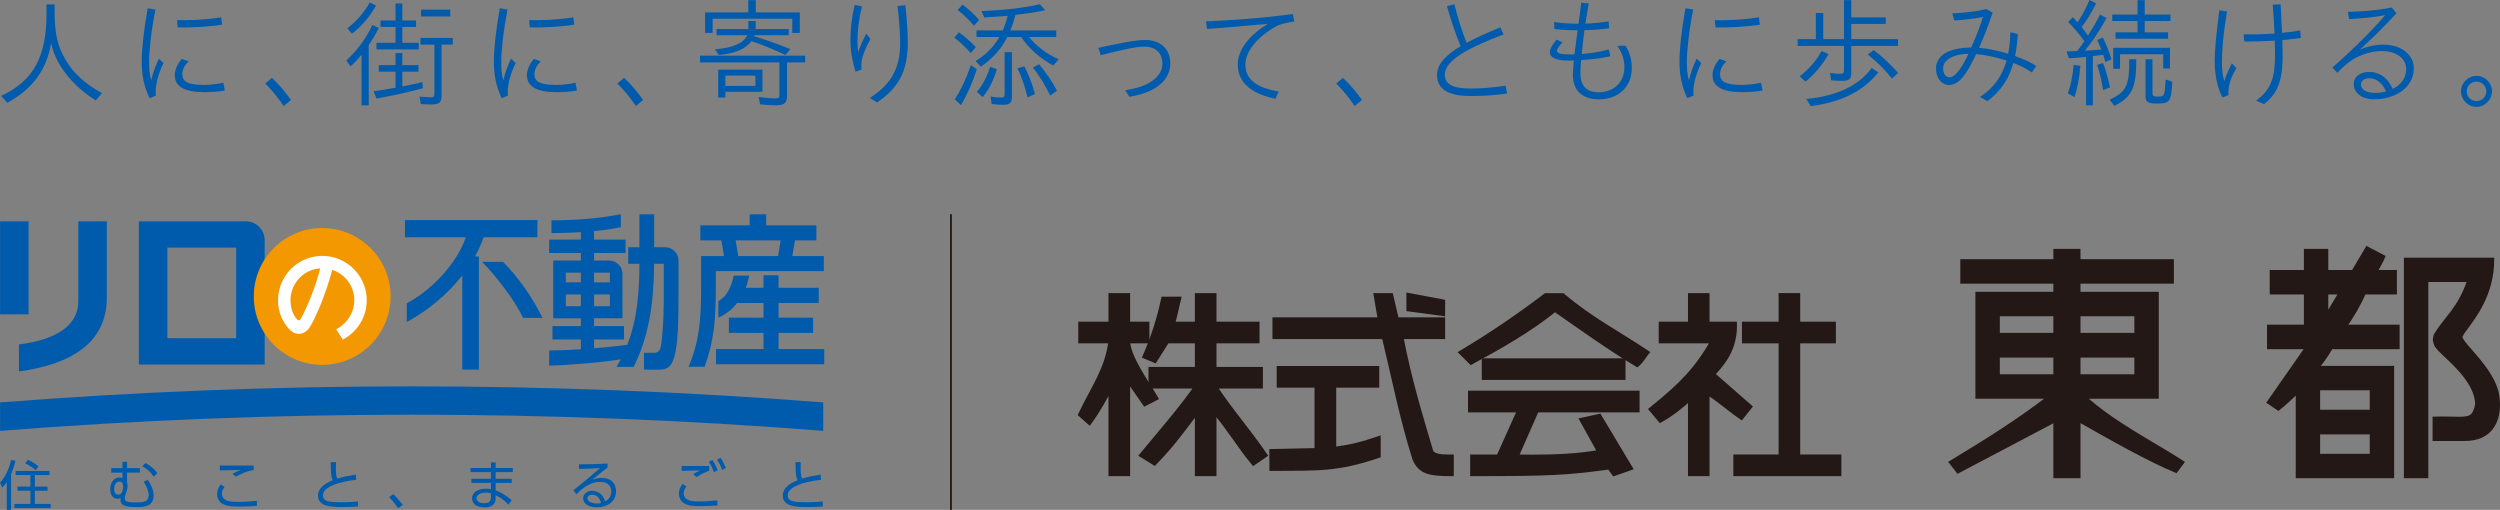<?xml version="1.0" encoding="UTF-8"?>
<svg id="_レイヤー_1" data-name="レイヤー_1" xmlns="http://www.w3.org/2000/svg" width="692.32" height="141.196" version="1.1" viewBox="0 0 692.32 141.196">
  <rect x="0" y="0" width="692.32" height="141.196" fill="#808080" stroke="none"/>
  <!-- Generator: Adobe Illustrator 29.5.0, SVG Export Plug-In . SVG Version: 2.1.0 Build 137)  -->
  <defs>
    <style>
      .st0 {
        fill: #231815;
      }

      .st1 {
        fill: #fff;
      }

      .st2 {
        fill: none;
        stroke: #231815;
        stroke-miterlimit: 10;
        stroke-width: .516px;
      }

      .st3 {
        fill: #005bac;
      }

      .st4 {
        fill: #f39800;
      }
    </style>
  </defs>
  <g>
    <g>
      <path class="st3" d="M3.076,141.196h-1.204v-7.712c-.535.847-.876,1.189-1.248,1.56l-.624-1.397c1.337-1.367,2.555-3.834,3.061-6.255l1.204.208c-.119.565-.342,1.724-1.189,3.67v9.925ZM13.699,131.552h-4.042v3.195h3.492v1.144h-3.492v3.655h4.369v1.159H3.982v-1.159h4.443v-3.655h-3.581v-1.144h3.581v-3.195h-4.086v-1.144h9.361v1.144ZM9.91,130.2c-.877-.728-1.872-1.367-2.927-1.887l.743-.981c.832.357,1.902.936,2.927,1.813l-.743,1.055Z"/>
      <path class="st3" d="M38.728,129.636v1.248h-3.536v2.734c.06.267.134.654.134.995,0,.698-.163,1.218-.564,2.348-.06.163-.193.594-.193,1.01,0,.832.55,1.174,3.046,1.174,1.679,0,3.566,0,3.566-2.006,0-.594-.238-2.08-1.426-3.73l1.188-.505c.416.594,1.59,2.318,1.59,4.324,0,3.195-2.971,3.195-4.784,3.195-1.753,0-4.398-.045-4.398-1.946,0-.208.03-.342.06-.58-.208.119-.431.223-.847.223-1.664,0-2.05-1.679-2.05-2.659,0-1.753.995-3.239,2.57-3.239.372,0,.609.089.832.208v-1.545h-3.106v-1.248h3.106v-1.753h1.277v1.753h3.536ZM31.611,135.445c0,.728.193,1.545,1.144,1.545,1.055,0,1.352-1.337,1.352-2.303,0-.862-.312-1.322-1.085-1.322-.847,0-1.412.862-1.412,2.08ZM42.562,131.998c-.936-1.441-1.902-2.14-3.15-2.883l.877-.906c1.174.684,2.303,1.397,3.269,2.838l-.995.951Z"/>
      <path class="st3" d="M62.184,134.836c-.431.565-.728,1.233-.728,1.932,0,.579.268,1.248.966,1.649.728.416,1.501.565,3.298.565,2.615,0,4.205-.163,5.394-.297l.06,1.397c-.906.074-2.645.208-4.948.208-2.689,0-3.729-.268-4.621-.773-1.025-.594-1.486-1.634-1.486-2.675,0-.862.267-1.664.98-2.675l1.085.668ZM70.252,130.171c-1.397.149-3.462.936-4.918,1.843l-.951-.817c1.203-.654,1.738-.847,2.363-1.055-.594,0-5.647.104-5.869.119v-1.352c2.66.015,8.217.015,9.376,0v1.263Z"/>
      <path class="st3" d="M98.669,132.86c-1.203.134-9.227,1.04-9.227,4.339,0,1.724,1.813,1.887,5.007,1.887,2.452,0,3.834-.134,4.681-.223l.03,1.397c-.965.059-2.273.148-4.413.148-2.571,0-6.687,0-6.687-3.165,0-2.541,3.061-3.818,4.101-4.264-.49-.966-.52-1.827-.565-4.992h1.456c-.015.401-.03.817-.03,1.545,0,1.575.074,2.362.386,3.001,1.605-.49,2.823-.728,5.126-1.099l.134,1.426Z"/>
      <path class="st3" d="M110.24,140.75c-1.055-1.59-1.976-2.556-2.467-3.076l1.129-.832c.966.891,2.021,2.139,2.645,2.986l-1.307.921Z"/>
      <path class="st3" d="M142.002,129.606v1.144h-4.74v1.842h4.458v1.129h-4.458v2.08c1.575.579,2.882,1.397,4.443,2.704l-.877,1.278c-1.441-1.59-2.749-2.273-3.566-2.645v.847c0,2.125-1.768,2.526-3.016,2.526-2.897,0-3.522-1.545-3.522-2.496,0-1.56,1.531-2.689,3.745-2.689.668,0,1.174.089,1.486.148v-1.753h-5.423v-1.129h5.423v-1.842h-5.646v-1.144h5.646v-1.56h1.307v1.56h4.74ZM135.955,136.634c-.297-.089-.728-.208-1.486-.208-1.382,0-2.496.565-2.496,1.545,0,.282.149,1.382,2.11,1.382,1.293,0,1.872-.461,1.872-1.634v-1.085Z"/>
      <path class="st3" d="M168.25,129.472c-.327.238-.788.609-1.159.906-1.902,1.531-2.11,1.694-3.091,2.466.579-.193,1.471-.505,2.659-.505,2.184,0,3.937,1.203,3.937,3.729,0,2.912-2.496,4.413-5.274,4.413-2.363,0-3.834-1.055-3.834-2.466,0-1.233,1.129-2.095,2.511-2.095.52,0,2.823.163,3.551,2.912.416-.208,1.723-.862,1.723-2.734,0-.788-.237-2.645-3.09-2.645-2.63,0-4.562,1.471-6.597,3.403l-.773-1.114c1.144-.891,4.547-3.625,7.34-6.136-2.526.179-3.402.208-5.824.253v-1.278c3.15,0,4.369-.015,7.919-.223v1.114ZM163.956,137.006c-.906,0-1.293.579-1.293.98,0,.728.951,1.441,2.615,1.441.594,0,.921-.074,1.159-.134-.327-1.412-1.189-2.288-2.481-2.288Z"/>
      <path class="st3" d="M190.085,134.702c-.549.684-.758,1.367-.758,1.946s.297,1.263.98,1.649c.832.476,1.62.565,3.284.565,2.199,0,3.893-.149,5.052-.297l.06,1.397c-1.085.104-2.868.208-4.71.208-2.437,0-3.462-.193-4.457-.743-1.055-.58-1.531-1.65-1.531-2.704,0-.832.238-1.634.995-2.689l1.085.668ZM196.4,130.379c-1.159.386-2.095.802-3.447,1.753l-1.011-.773c.699-.505,1.278-.787,2.006-1.085-.564.015-3.432.045-5.185.119l.014-1.352c.476.015,6.627.015,7.622.015v1.322ZM197.262,127.377c.639.906,1.025,1.709,1.471,2.823l-1.025.565c-.431-1.204-.728-1.813-1.397-2.868l.951-.52ZM199.536,126.768c.624.877.965,1.59,1.471,2.823l-1.025.565c-.416-1.189-.743-1.857-1.397-2.868l.951-.52Z"/>
      <path class="st3" d="M227.373,132.86c-1.203.134-9.227,1.04-9.227,4.339,0,1.724,1.813,1.887,5.007,1.887,2.452,0,3.834-.134,4.681-.223l.03,1.397c-.965.059-2.273.148-4.413.148-2.571,0-6.687,0-6.687-3.165,0-2.541,3.061-3.818,4.101-4.264-.49-.966-.52-1.827-.565-4.992h1.456c-.015.401-.03.817-.03,1.545,0,1.575.074,2.362.386,3.001,1.605-.49,2.823-.728,5.126-1.099l.134,1.426Z"/>
    </g>
    <g>
      <g>
        <g>
          <rect class="st3" x=".022" y="61.29" width="7.894" height="25.763"/>
          <path class="st3" d="M68.091,61.29h-29.639v39.65h34.842v-34.447c0-2.873-2.329-5.203-5.203-5.203ZM65.399,93.665h-19.053v-25.1h19.053v25.1Z"/>
          <path class="st3" d="M21.695,83.394c0,6.961-6.531,10.765-16.452,11.988v7.496c14.765-2.045,24.346-8.109,24.346-20.489v-21.099h-7.894v22.103Z"/>
        </g>
        <circle class="st4" cx="89.225" cy="82.092" r="18.946"/>
        <path class="st1" d="M101.404,81.193c-.96-6.048-6.382-10.528-12.503-10.329-7.149.232-12.517,6.424-11.852,13.436.264,2.789,1.343,5.029,3.056,6.864,1.822,1.951,4.239,1.551,5.551-.392,1.254-1.858,4.22-8.01,6.347-16.039,3.251,1.056,5.732,3.956,6.075,7.575.36,3.804-1.801,7.239-4.982,8.882l1.823,2.865c4.54-2.349,7.35-7.419,6.486-12.862ZM83.206,88.428c-.165.281-.539.412-.873.072-1.018-1.034-1.674-2.63-1.855-4.507-.414-4.275,2.371-8.328,6.53-9.401.555-.143,1.107-.229,1.652-.267-1.032,4.494-3.721,11.148-5.454,14.102Z"/>
        <g>
          <path class="st3" d="M133.916,65.709h14.91v-4.759h-36.68v4.759h16.836c-2.425,7.334-9.724,14.842-16.335,18.277v5.194c5.529-2.978,11.111-7.471,15.362-12.879v26.056h4.607v-31.341h-1.076c.951-1.713,1.755-3.486,2.377-5.307Z"/>
          <path class="st3" d="M184.195,68.455h-3.042v-9.105h-4.079v9.105h-3.092v4.594h3.088c-.033,7.691-.538,15.165-3.336,22.412-2.265.349-5.626.708-9.219.997v-2.453h8.293v-3.706h-8.293v-2.154h7.859v-12.293c0-2.046-1.659-3.705-3.705-3.705h-4.154v-2.09h8.728v-3.706h-8.728v-2.357c2.635-.254,5.191-.603,7.417-1.066v-3.611c-6.279,1.207-12.633,1.697-19.221,1.697v3.537c2.469,0,5.288-.082,8.146-.264v2.065h-8.779v3.706h8.779v2.09h-7.649v15.999h7.649v2.154h-7.866v3.706h7.866v2.717c-3.166.201-6.282.33-8.779.33v4.209c4.844-.141,14.195-.821,19.839-1.763-.363.698-.743,1.394-1.158,2.088h4.723c4.173-8.387,5.56-17.264,5.661-28.536h2.665v10.424c0,5.395-.442,11.049-.881,12.812-.217.869-.854,1.407-1.653,1.407h-2.951v4.667h4.046c1.423,0,2.04-.155,2.74-.662,2.647-1.919,2.79-10.97,2.79-19.713v-9.823c0-2.046-1.659-3.705-3.705-3.705ZM168.896,84.786h-4.381v-3.24h4.381v3.24ZM168.896,75.503v2.685h-4.381v-2.685h4.381ZM156.687,75.503h4.171v2.685h-4.171v-2.685ZM156.687,84.786v-3.24h4.171v3.24h-4.171Z"/>
          <path class="st3" d="M228.132,70.918h-8.705l.723-4.34h5.928v-4.173h-13.907v-3.056h-4.563v3.056h-13.66v4.173h5.824l.723,4.34h-6.34v9c0,8.815-.539,14.774-3.484,21.667h4.456c2.667-7.435,3.106-13.32,3.106-22.052v-4.442h29.898v-4.173ZM203.729,66.578h12.465l-.723,4.34h-11.018l-.723-4.34Z"/>
          <path class="st3" d="M215.612,96.662v-4.487h9.553v-4.207h-9.553v-4.052h11.118v-4.207h-11.118v-3.477h-4.18v3.477h-4.93c.453-1.157.769-2.308.959-3.378h-4.284c-.687,3.536-2.176,5.907-4.249,7.084v4.553c2.18-.946,3.881-2.394,5.186-4.052h7.318v4.052h-9.585v4.207h9.585v4.487h-13.147v4.207h29.966v-4.207h-12.639Z"/>
          <path class="st3" d="M133.474,72.521c3.407,3.286,9.233,10.776,11.375,15.499h5.408c-3.3-6.506-6.922-11.418-10.954-15.499h-5.83Z"/>
        </g>
      </g>
      <path class="st3" d="M.022,119.315c75.868-5.966,152.087-5.966,227.954.002v-7.874c-75.869-5.935-152.085-5.936-227.954-.002v7.874Z"/>
    </g>
  </g>
  <line class="st2" x1="263.343" y1="59.315" x2="263.343" y2="141.196"/>
  <g>
    <path class="st0" d="M336.124,106.845h12.858v-4.484h-12.858v-8.036h11.926v-4.489h-11.926v-7.912h-4.474v7.912h-7.054c.625-2.197,1.181-4.767,1.677-6.92h-3.998c-1.161,5.487-2.838,10.656-5.06,15.72l2.53,1.057,3.393-5.367h8.513v8.036h-12.848v4.484h12.848c-4.028,5.983-10.547,13.379-15.299,19.173l3.343,2.049c5.209-5.343,8.324-9.887,11.956-14.629v17.665h4.474v-17.665c4.008,4.628,7.273,10.135,11.033,14.629l2.996-2.049c-4.207-6.226-10.229-13.166-14.029-19.173"/>
    <path class="st0" d="M336.124,106.845v.754h13.612v-5.993h-12.858v-6.523h11.925v-6.002h-11.925v-7.912h-5.983v7.912h-6.3v.754l.724.208c.635-2.232,1.19-4.812,1.696-6.96l.209-.922h-5.566l-.119.595c-1.161,5.441-2.818,10.556-5.02,15.581l-.307.699,3.244,1.354.595.243,3.502-5.551h7.342v6.523h-12.848v5.993h13.603v-.754l-.625-.422c-3.978,5.918-10.497,13.314-15.249,19.119l-.556.665,4.072,2.51.521.312.417-.431c5.259-5.388,8.403-9.981,12.015-14.694l-.595-.466h-.754v18.414h5.983v-18.414h-.754l-.576.501c3.959,4.554,7.223,10.05,11.033,14.619l.436.521,3.562-2.441.615-.422-.417-.62c-4.247-6.275-10.269-13.225-14.019-19.158l-.635.406v.754-.754l-.635.402c3.849,6.082,9.872,13.027,14.039,19.193l.625-.422-.427-.625-2.996,2.059.427.615.585-.482c-3.71-4.424-6.985-9.941-11.052-14.639l-1.319-1.528v18.925h-2.967v-19.128l-1.349,1.766c-3.661,4.762-6.737,9.267-11.896,14.565l.535.521.397-.64-3.343-2.054-.397.645.586.476c4.732-5.774,11.261-13.175,15.338-19.232l.779-1.171h-13.498v-2.972h12.848v-9.549h-9.683l-3.264,5.184-1.955-.814-.288.694.694.308c2.232-5.11,3.924-10.333,5.109-15.874l-.744-.154v.754h3.998v-.754l-.735-.174c-.496,2.168-1.052,4.728-1.667,6.891l-.268.957h8.8v-7.912h2.967v7.912h11.925v2.982h-11.925v9.549h12.858v2.972h-13.473l.734,1.156.635-.402"/>
    <path class="st0" d="M319.912,110.204c-2.361-4.102-7.709-11.33-7.709-15.879h5.348v-4.489h-5.348v-7.907h-4.484v7.907h-8.361v4.489h8.361c-.922,8.036-5.01,13.304-8.361,20.433l2.302,2.033c2.171-2.907,4.224-6.587,6.06-10.194v24.506h4.484v-26.5l4.882,7.049,2.827-1.448"/>
    <path class="st0" d="M319.912,110.204l.655-.377c-1.211-2.094-3.135-4.916-4.742-7.768-1.617-2.843-2.887-5.745-2.867-7.734h-.754v.759h6.092v-6.002h-5.337v-7.912h-5.993v7.912h-8.361v6.002h9.115v-.759l-.744-.084c-.893,7.803-4.891,12.972-8.292,20.195l-.248.516,2.718,2.406.615.546.494-.66c2.212-2.971,4.286-6.677,6.131-10.298l-.675-.347h-.754v25.26h5.993v-24.843l3.889,5.611,3.413-1.751.694-.357-.387-.689-.655.377-.347-.675-2.232,1.145-5.883-8.488v28.157h-2.976v-23.747l-1.429-.337c-1.826,3.587-3.86,7.233-5.99,10.08l.605.451.494-.565-2.289-2.034-.506.566.685.317c3.291-7.029,7.468-12.392,8.431-20.661l.099-.839h-8.451v-2.981h8.352v-7.917h2.976v7.917h5.338v2.981h-5.338v.749c.01,2.56,1.419,5.541,3.061,8.478,1.652,2.922,3.596,5.77,4.748,7.779l.655-.377-.347-.675.347.675"/>
    <path class="st0" d="M577.034,109.881h20.259v-28.544h-21.678v-3.319h25.845v-5.705h-25.845v-2.857h-6.439v2.857h-25.776v5.705h25.776v3.319h-21.589v28.544h20.081c-8.869,6.861-18.265,12.665-27.373,18.166l1.934,2.485,26.946-14.192v15.547h6.439v-15.646c8.443,4.817,19.416,11.043,26.946,14.133l1.746-2.327c-8.691-5.605-19.069-10.73-27.274-18.166M569.176,98.487v5.695h-15.904v-5.695h15.904ZM569.176,87.042v5.675h-15.904v-5.675h15.904ZM575.615,92.723v-5.675h15.983v5.675h-15.983ZM575.615,104.181v-5.695h15.983v5.695h-15.983Z"/>
    <polygon class="st0" points="575.615 98.492 575.615 99.028 591.063 99.028 591.063 103.646 576.151 103.646 576.151 98.492 575.615 98.492 575.615 99.028 575.615 98.492 575.079 98.492 575.079 104.717 592.134 104.717 592.134 97.956 575.079 97.956 575.079 98.492 575.615 98.492"/>
    <polygon class="st0" points="575.615 87.047 575.615 87.578 591.063 87.578 591.063 92.182 576.151 92.182 576.151 87.047 575.615 87.047 575.615 87.578 575.615 87.047 575.079 87.047 575.079 93.253 592.134 93.253 592.134 86.507 575.079 86.507 575.079 87.047 575.615 87.047"/>
    <polygon class="st0" points="569.176 92.723 569.176 92.182 553.808 92.182 553.808 87.578 568.631 87.578 568.631 92.723 569.176 92.723 569.176 92.182 569.176 92.723 569.702 92.723 569.702 86.507 552.737 86.507 552.737 93.253 569.702 93.253 569.702 92.723 569.176 92.723"/>
    <polygon class="st0" points="569.176 104.187 569.176 103.646 553.808 103.646 553.808 99.028 568.631 99.028 568.631 104.187 569.176 104.187 569.176 103.646 569.176 104.187 569.702 104.187 569.702 97.956 552.737 97.956 552.737 104.717 569.702 104.717 569.702 104.187 569.176 104.187"/>
    <path class="st0" d="M577.034,109.881v.536h20.795v-29.615h-21.678v-2.247h25.855v-6.776h-25.855v-2.857h-7.521v2.852l-25.766.005v6.776h25.766v2.247h-21.589v29.615h20.626v-.536l-.337-.422c-8.84,6.836-18.205,12.63-27.313,18.131l-.516.312,2.302,2.957.278.357,26.55-13.994v15.2h7.521v-16.177h-.536l-.268.466c8.453,4.817,19.416,11.047,27.006,14.163l.387.159,2.004-2.659.337-.461-.486-.312c-8.731-5.63-19.079-10.74-27.194-18.116l-.367.397v.536-.536l-.357.397c8.274,7.506,18.692,12.635,27.348,18.226l.282-.452-.426-.322-1.757,2.327.437.323.198-.496c-7.471-3.066-18.443-9.291-26.877-14.103l-.804-.461v16.033h-5.377v-15.904l-27.323,14.401-1.657-2.128-.427.332.278.462c9.118-5.506,18.523-11.325,27.412-18.206l1.25-.963h-21.123v-27.467h21.589v-4.395h-25.765v-4.633h25.765v-2.857h5.377v2.857h25.855v4.633h-25.855v4.395h21.669v27.462l-21.103.005,1.032.933.357-.397"/>
    <path class="st0" d="M654.699,81.005h8.532v-5.695h-5.446c.754-1.404,1.677-2.926,2.183-4.177l-4.445-2.337-3.849,6.513h-7.441v-5.848h-5.685v5.848h-9.455v5.695h9.455v9.45h-10.209v5.71h10.616l-10.616,15.224,2.59,1.751c1.508-1.24,3.095-2.59,5.358-4.852v23.593h26.182v-30.027h-20.914c1.329-1.523,2.431-3.031,4.018-5.69h18.414v-5.71h-14.733c1.915-2.495,4.192-6.509,5.447-9.45M641.979,114.004v-6.469h14.813v6.469h-14.813ZM641.979,126.217v-6.459h14.813v6.459h-14.813ZM644.231,87.707v-6.702h4.018l-4.018,6.702Z"/>
    <polygon class="st0" points="644.231 87.707 644.767 87.707 644.767 81.546 647.297 81.546 643.765 87.429 644.231 87.707 644.767 87.707 644.231 87.707 644.698 87.985 649.192 80.47 643.695 80.47 643.695 89.647 644.698 87.985 644.231 87.707"/>
    <polygon class="st0" points="641.979 119.758 641.979 120.294 656.246 120.294 656.246 125.676 642.51 125.676 642.51 119.758 641.979 119.758 641.979 120.294 641.979 119.758 641.443 119.758 641.443 126.753 657.318 126.753 657.318 119.223 641.443 119.223 641.443 119.758 641.979 119.758"/>
    <polygon class="st0" points="641.979 107.54 641.979 108.076 656.246 108.076 656.246 113.468 642.51 113.468 642.51 107.54 641.979 107.54 641.979 108.076 641.979 107.54 641.443 107.54 641.443 114.54 657.318 114.54 657.318 107.004 641.443 107.004 641.443 107.54 641.979 107.54"/>
    <path class="st0" d="M654.699,81.005v.541h9.068v-6.771h-5.982v.535l.466.253c.754-1.384,1.686-2.912,2.212-4.226l.179-.452-5.318-2.797-3.959,6.687h-6.598v-5.854h-6.757v5.854h-9.465v6.771h9.465v8.368h-10.209v6.787h10.13l-10.348,14.822,3.036,2.059.337.224.308-.253c1.523-1.246,3.125-2.609,5.397-4.887l-.377-.377h-.531v24.134h27.249v-31.108h-21.45v.54l.406.353c1.35-1.543,2.48-3.091,4.068-5.77l-.456-.273v.536h18.95v-6.787h-15.269v.541l.427.323c1.954-2.55,4.226-6.573,5.506-9.56l-.486-.213v.541-.541l-.496-.213c-1.23,2.892-3.502,6.9-5.377,9.336l-.665.863h15.289v4.638h-18.186l-.158.268c-1.568,2.639-2.639,4.107-3.949,5.6l-.784.893h21.559v28.961h-25.111v-24.357l-.922.913c-2.242,2.252-3.81,3.582-5.318,4.817l.347.417.298-.447-2.133-1.444,10.899-15.621h-11.116v-4.638h10.209v-10.521h-9.465v-4.618h9.465v-5.858h4.613v5.858h8.285l3.75-6.335,3.988,2.098.248-.476-.501-.198c-.471,1.181-1.384,2.698-2.158,4.117l-.427.794h5.814v4.618h-8.354l-.139.322.496.213"/>
    <path class="st0" d="M691.556,109.375c-1.191-7.069-10.08-14.049-10.159-15.978-.099-1.93,8.78-8.776,8.78-21.505h-23.94v59.994h5.695v-54.319h11.876c-2.669,8.126-6.776,10.789-9.376,15.403-.248.769-.248,1.354.084,2.183.342,2.257,11.226,8.617,11.474,16.827-1.091,5.253-2.927,3.69-11.806,3.924v5.69h8.285c8.572,0,9.961-6.861,9.088-12.218"/>
    <path class="st0" d="M691.556,109.375l.526-.089c-.635-3.72-3.214-7.277-5.605-10.169-1.2-1.444-2.361-2.724-3.214-3.746-.863-.997-1.379-1.865-1.329-1.999v-.005c-.059-.134.436-1.007,1.27-2.088,2.45-3.338,7.51-9.698,7.51-19.386v-.536h-25.012v61.066h6.766v-54.324h11.34v-.531l-.506-.169c-2.629,7.997-6.628,10.551-9.336,15.304l-.02.049-.02.05-.198,1.161c-.01.456.099.908.288,1.394l.501-.203-.531.079c.188.903.982,1.652,2.064,2.728,3.254,3.14,9.256,8.235,9.395,14.034l.546-.015-.536-.109c-.347,1.711-.763,2.55-1.339,2.967-.576.436-1.518.58-3.106.576-1.23,0-2.808-.075-4.822-.075-.635,0-1.299.005-2.014.03l-.526.015v6.746h8.82c3.701.01,6.221-1.255,7.758-3.184,1.538-1.925,2.093-4.415,2.093-6.846,0-.952-.089-1.905-.238-2.813l-.526.089-.536.089c.139.853.229,1.741.229,2.634,0,2.272-.536,4.529-1.856,6.171-1.334,1.647-3.462,2.778-6.925,2.783h-7.749v-5.149h-.536l.02.536c.705-.02,1.359-.025,1.984-.025,1.994,0,3.552.075,4.822.075,1.617-.005,2.798-.104,3.741-.789.933-.694,1.389-1.84,1.756-3.611l.02-.065-.01-.065c-.129-4.346-3.026-8.071-5.844-11.003-1.409-1.459-2.817-2.729-3.879-3.761-1.072-1.002-1.756-1.895-1.746-2.123l-.01-.065-.02-.055-.218-.992.149-.829-.516-.164.466.258c2.5-4.46,6.697-7.233,9.425-15.492l.228-.71h-13.155v54.325h-4.624v-58.923h23.404v-.535h-.535c0,6.201-2.143,10.973-4.316,14.46-1.081,1.751-2.163,3.165-2.997,4.291-.813,1.146-1.419,1.87-1.478,2.723v.055c.089.828.714,1.552,1.587,2.634,2.619,3.125,7.768,8.369,8.582,13.409l.536-.089"/>
    <path class="st0" d="M432.708,81.963h-4.643c-7.59,5.799-15.288,10.963-23.206,15.711l2.55,2.515c7.897-4.301,15.914-8.761,23.186-14.644,7.282,5.06,15.388,10.884,22.759,15.274,1.32-1.175,1.637-2.034,2.55-3.145-7.699-5.174-15.587-9.237-23.196-15.711"/>
    <path class="st0" d="M432.708,81.963v-.759h-4.891l-.208.158c-7.57,5.779-15.239,10.929-23.127,15.666l-.833.496,3.224,3.2.407.397.486-.268c7.908-4.306,15.964-8.785,23.305-14.729l-.476-.58-.427.62c7.272,5.05,15.388,10.889,22.799,15.304l.476.278.417-.367c1.419-1.27,1.796-2.227,2.629-3.23l.526-.64-.684-.461c-7.759-5.209-15.606-9.252-23.127-15.661l-.218-.183h-.278v.759l-.486.57c7.689,6.543,15.606,10.626,23.266,15.765l.417-.625-.585-.476c-.982,1.216-1.25,1.98-2.471,3.056l.506.565.387-.65c-7.332-4.36-15.423-10.179-22.71-15.244l-.466-.327-.436.357c-7.213,5.834-15.18,10.269-23.087,14.574l.367.66.526-.536-2.54-2.52-.535.541.387.645c7.947-4.757,15.666-9.941,23.276-15.755l-.457-.6v.749h4.643v-.749l-.486.57.486-.57"/>
    <rect class="st0" x="411.109" y="99.98" width="38.286" height="4.484"/>
    <polygon class="st0" points="449.406 99.985 449.406 99.231 410.35 99.231 410.35 105.213 450.15 105.213 450.15 99.231 449.406 99.231 449.406 99.985 448.642 99.985 448.642 103.705 411.873 103.705 411.873 100.739 449.406 100.739 449.406 99.985 448.642 99.985 449.406 99.985"/>
    <path class="st0" d="M407.29,113.438h13.711l-5.923,13.175h-7.193v4.489c20.696,0,25.498-.174,37.84-1.855l1.31,1.786,4.266-1.493-8.472-14.158-4.554,1.007,4.931,8.9c-7.59,1.374-15.874,1.458-23.514,1.324l5.784-13.175h27.819v-4.495h-46.005v4.495"/>
    <path class="st0" d="M407.29,113.438v.759h12.54l-5.233,11.668h-7.466v5.987h.754c20.686.005,25.577-.174,37.939-1.86l-.099-.744-.615.447,1.32,1.786.327.457,4.792-1.682.873-.307-9.227-15.418-5.08,1.126-.992.218,5.427,9.783.655-.367-.129-.739c-5.982,1.081-12.441,1.359-18.672,1.354-1.587,0-3.155-.015-4.703-.04l-.01.749.685.308,5.595-12.724h28.078v-6.012h-47.514v6.012h.754v-.759h.764v-3.74h44.487v2.991h-27.551l-6.449,14.664,1.136.02c1.552.024,3.13.04,4.727.04,6.276,0,12.809-.273,18.94-1.374l1.032-.189-4.951-8.939,3.026-.675,7.728,12.897-2.867,1.007-.992-1.34-.258-.362-.447.059c-12.312,1.677-17.025,1.845-37.731,1.845v.759h.754v-3.73h6.925l6.598-14.684h-14.872v.749h.764-.764"/>
    <path class="st0" d="M484.398,112.664l-10.264-8.989c2.366-2.763,6.255-6.543,6.117-13.84h-7.57v-7.907h-4.474v7.907h-8.116v4.489h14.495c-4.484,7.848-8.691,12.273-17.144,19.039l2.391,2.853c2.947-1.592,5.864-3.969,8.374-6.27v21.157h4.474v-22.69c3.244,2.014,6.419,4.886,9.524,6.995l2.193-2.744"/>
    <path class="st0" d="M484.398,112.664l.506-.57-10.279-8.984-.491.565.56.496c2.292-2.664,6.33-6.613,6.32-13.955l-.01-.392-.01-.744h-7.57v-7.912h-5.973v7.912h-8.106v6.002h15.239v-.759l-.655-.377c-4.445,7.773-8.542,12.069-16.956,18.825l-.605.486,3.274,3.914.546-.293c3.036-1.647,5.993-4.053,8.523-6.379l-.506-.556h-.754v21.906h5.973v-23.439h-.744l-.407.64c3.175,1.96,6.35,4.827,9.515,6.98l.576.392,3.075-3.855-.535-.476-.506.57-.586-.471-2.192,2.738.585.476.427-.625c-3.046-2.063-6.231-4.946-9.554-7.009l-1.161-.719v23.29h-2.956v-22.115l-1.27,1.156c-2.48,2.282-5.358,4.624-8.215,6.166l.357.665.576-.486-2.381-2.853-.586.486.476.591c8.463-6.776,12.809-11.335,17.322-19.253l.645-1.126h-15.031v-2.986h8.106v-7.912h2.956v7.912h8.334v-.754l-.754.015.01.367c-.02,6.762-3.582,10.199-5.953,12.967l-.481.57,10.839,9.475.486-.566-.586-.471.586.471"/>
    <polygon class="st0" points="497.772 126.619 497.772 94.325 507.654 94.325 507.654 89.835 497.772 89.835 497.772 81.928 493.298 81.928 493.298 89.835 483.148 89.835 483.148 94.325 493.298 94.325 493.298 126.619 480.767 126.619 480.767 131.103 509.162 131.103 509.162 126.619 497.772 126.619"/>
    <polygon class="st0" points="497.772 126.619 498.526 126.619 498.526 95.084 508.408 95.084 508.408 89.081 498.526 89.081 498.526 81.169 492.544 81.169 492.544 89.081 482.394 89.081 482.394 95.084 492.544 95.084 492.544 125.865 480.013 125.865 480.013 131.852 509.926 131.852 509.926 125.865 497.772 125.865 497.772 126.619 498.526 126.619 497.772 126.619 497.772 127.373 508.418 127.373 508.418 130.344 481.521 130.344 481.521 127.373 494.052 127.373 494.052 93.575 483.902 93.575 483.902 90.589 494.052 90.589 494.052 82.677 497.018 82.677 497.018 90.589 506.9 90.589 506.9 93.575 497.018 93.575 497.018 127.373 497.772 127.373 497.772 126.619"/>
    <path class="st0" d="M396.158,125.096c-3.175-10.814-6.122-20.428-8.304-31.962h11.588v-4.489h-12.769l-1.587-6.722h-3.879l1.121,6.722h-29.198v4.489h30.25c2.738,11.286,5.02,22.914,8.493,33.861,1.518,3.626,4.157,4.107,9.961,4.107v-4.489c-2.967.07-4.951-.208-5.675-1.518"/>
    <path class="st0" d="M396.158,125.096l.739-.213c-3.19-10.819-6.127-20.403-8.299-31.882l-.744.134v.759h12.342v-6.007h-12.927l-1.578-6.716h-5.387l1.131,6.716h-29.06v6.007h31.004v-.759l-.734.179c2.738,11.261,5.01,22.908,8.513,33.911l.01.035.015.035c.789,1.94,2.038,3.205,3.81,3.825,1.741.63,3.914.734,6.841.734h.754v-6.007l-.764.02-.744.005c-1.24.005-2.252-.089-2.967-.283-.724-.208-1.091-.486-1.29-.848l-.664.357.739-.213-.739.213-.655.367c.447.829,1.27,1.315,2.203,1.572.942.263,2.063.342,3.373.342l.774-.005-.02-.759h-.754v4.489h.754v-.759c-2.877.005-4.931-.129-6.33-.645-1.389-.521-2.213-1.31-2.937-2.991l-.694.288.714-.228c-3.452-10.888-5.735-22.502-8.483-33.812l-.129-.57h-30.091v-2.986h29.327l-1.121-6.722h2.401l1.587,6.722h12.61v2.986h-11.747l.179.893c2.183,11.578,5.139,21.227,8.324,32.031l.02.084.04.07.655-.367"/>
    <path class="st0" d="M369.271,124.511v-17.913h11.935v-4.495h-26.897v4.495h10.477v18.24l-12.511.263.02,4.549c12.491-.084,17.978.337,29.308-3.562l-.01-4.474c-4.018,1.379-7.372,2.307-12.322,2.897"/>
    <path class="st0" d="M369.271,124.511h.764v-17.154h11.916v-6.007h-28.395v6.007h10.477v16.742l-12.521.263.03,5.288v.759l.754-.005c12.451-.084,18.127.333,29.556-3.602l.506-.178-.01-5.015-.01-1.052-.992.342c-3.999,1.369-7.262,2.272-12.154,2.862l.079.749h.764-.764l.099.749c4.991-.6,8.433-1.547,12.471-2.937l-.248-.709h-.754l.01,4.474h.754l-.248-.714c-11.241,3.86-16.529,3.433-29.069,3.517l.01.759.754-.005-.01-3.805,12.501-.263v-19.729h-10.477v-2.991h25.379v2.991h-11.916v19.511l.843-.1-.099-.749"/>
    <polygon class="st0" points="399.442 83.654 390.23 81.928 390.23 85.49 399.442 86.745 399.442 83.654"/>
    <polygon class="st0" points="399.442 83.654 399.581 82.91 389.471 81.015 389.471 86.154 400.196 87.608 400.196 83.024 399.581 82.91 399.442 83.654 398.688 83.654 398.688 85.882 390.979 84.835 390.979 82.836 399.303 84.393 399.442 83.654 398.688 83.654 399.442 83.654"/>
  </g>
  <g>
    <path class="st3" d="M.331,26.552C9.314,22.357,12.98,15.622,12.881,3.401V1.221h2.246v2.049c0,6.01.825,9.643,3.072,13.341,2.047,3.601,5.548,6.804,10.039,9.15l-1.684,2.047c-6.473-3.931-11.361-10.205-12.385-15.952-1.189,7.399-5.152,12.815-12.153,16.613l-1.684-1.916Z"/>
    <path class="st3" d="M39.25,17.008c0-3.435.529-8.455,1.651-14.729l2.147.363c-1.222,6.109-1.75,11.626-1.75,14.433,0,1.783.065,3.534.561,5.184.429-1.981,1.421-4.622,2.147-6.01l1.288,1.223c-.825,1.551-1.486,3.532-1.75,4.656-.364,1.519-.529,2.839-.396,4.358l-1.751.693c-1.651-3.599-2.147-6.605-2.147-10.171ZM48.399,20.774c0-1.223.594-2.94,1.948-4.459l1.915.693c-1.222,1.024-1.783,2.476-1.783,3.5,0,2.049,1.421,3.006,5.977,3.006,1.322,0,3.501-.165,5.384-.594l.429,2.146c-1.982.365-4.095.463-5.548.463-5.713,0-8.323-1.586-8.323-4.755ZM49.026,5.581c3.434.099,8.487-.133,12.219-.792l.264,2.047c-4.129.627-8.818.826-12.286.76l-.197-2.015Z"/>
    <path class="st3" d="M73.449,23.151l1.85-1.586c1.683,1.519,3.533,3.665,5.284,6.109l-2.015,1.684c-1.586-2.345-3.402-4.558-5.119-6.208Z"/>
    <path class="st3" d="M100.125,15.126c-.925,1.155-1.85,2.18-3.038,3.236l-1.189-1.586c3.005-2.807,5.615-6.307,7.233-9.873l1.75.858c-.825,1.65-1.75,3.236-2.774,4.723v16.677h-1.982v-14.036ZM96.195,7.826c2.543-1.948,4.623-4.326,6.209-7.165l1.717.891c-1.717,3.073-4.128,5.912-6.671,7.794l-1.254-1.519ZM103.461,25.265c2.378-.33,3.83-.562,5.779-.925l.297-.066v-4.425h-4.656v-1.817h4.656v-3.335h1.883v3.335h4.458v1.817h-4.458v4.094l.528-.099c1.883-.363,2.94-.627,5.02-1.122l.132,1.717c-3.434.957-8.652,2.114-12.847,2.841l-.792-2.015ZM104.253,11.856h5.284v-4.392h-4.161v-1.783h4.161V.957h1.883v4.723h3.798v1.783h-3.798v4.392h4.524v1.817h-11.691v-1.817ZM116.539,28.799l-.364-2.049c1.025.099,2.444.199,3.204.199.694,0,.925-.232.925-1.024v-13.574h-3.864v-1.85h8.949v1.85h-3.104v14.233c0,1.751-.693,2.345-2.775,2.345-1.189,0-2.179-.032-2.972-.131ZM116.605,2.676h8.091v1.882h-8.091v-1.882Z"/>
    <path class="st3" d="M136.768,17.008c0-3.435.529-8.455,1.651-14.729l2.147.363c-1.222,6.109-1.75,11.626-1.75,14.433,0,1.783.065,3.534.561,5.184.429-1.981,1.421-4.622,2.147-6.01l1.288,1.223c-.825,1.551-1.486,3.532-1.75,4.656-.364,1.519-.529,2.839-.396,4.358l-1.751.693c-1.651-3.599-2.147-6.605-2.147-10.171ZM145.917,20.774c0-1.223.594-2.94,1.948-4.459l1.915.693c-1.222,1.024-1.783,2.476-1.783,3.5,0,2.049,1.421,3.006,5.977,3.006,1.322,0,3.501-.165,5.384-.594l.429,2.146c-1.982.365-4.095.463-5.548.463-5.713,0-8.323-1.586-8.323-4.755ZM146.545,5.581c3.434.099,8.487-.133,12.219-.792l.264,2.047c-4.129.627-8.818.826-12.286.76l-.197-2.015Z"/>
    <path class="st3" d="M170.967,23.151l1.85-1.586c1.683,1.519,3.533,3.665,5.284,6.109l-2.015,1.684c-1.586-2.345-3.402-4.558-5.119-6.208Z"/>
    <path class="st3" d="M210.49,28.898l-.397-2.049c1.684.232,3.402.397,4.624.397.924,0,1.122-.197,1.122-1.056v-8.918h-21.995v-1.85h29.128v1.85h-5.02v9.347c0,1.914-.793,2.543-3.137,2.543-1.189,0-3.038-.099-4.326-.264ZM195.264,3.435h11.955V.032h2.08v3.403h12.187v5.68h-2.08v-3.931h-22.061v3.931h-2.081V3.435ZM198.005,13.639c4.888-.33,7.927-1.65,8.917-3.897h-8.488v-1.684h8.818v-2.245h2.015v2.245h9.148v1.684h-9.445l-.132.298c3.17.925,6.308,2.079,10.039,3.566l-1.387,1.618c-2.939-1.421-6.704-2.972-9.412-3.83-1.619,2.212-4.657,3.5-9.049,3.83l-1.025-1.586ZM198.897,19.287h12.253v6.143h-10.271v1.584h-1.982v-7.727ZM209.201,23.778v-2.839h-8.323v2.839h8.323Z"/>
    <path class="st3" d="M235.503,10.864c0-2.873.363-5.91,1.156-9.51l2.048.429c-.859,3.335-1.255,6.738-1.255,9.545,0,1.288.065,2.212.198,3.137.561-1.684,1.519-3.798,2.246-5.152l1.189,1.487c-.892,1.551-1.321,2.509-1.85,3.863-.628,1.618-.825,2.94-.661,4.624l-1.651.562c-1.089-3.699-1.42-6.375-1.42-8.984ZM240.886,27.147c5.416-3.566,8.389-7.562,8.389-15.257,0-2.18-.265-6.639-.727-10.205l2.18-.232c.396,3.601.661,7.761.661,10.304,0,8.289-2.709,12.615-8.488,16.611l-2.015-1.221Z"/>
    <path class="st3" d="M264.277,10.435l1.254-1.485c1.519,1.056,3.072,2.41,4.69,4.094l-1.386,1.652c-1.651-1.817-3.303-3.369-4.558-4.262ZM264.409,27.544c1.718-2.708,3.137-5.68,4.458-9.512l1.651,1.157c-1.221,3.764-2.74,7.167-4.391,9.907l-1.718-1.551ZM265.202,2.74l1.354-1.453c1.75,1.288,3.203,2.642,4.59,4.227l-1.42,1.618c-1.354-1.618-2.873-3.103-4.524-4.392ZM270.155,16.909c2.84-1.717,5.02-3.897,6.605-6.671h-6.341v-1.815h7.299c.495-1.191,1.024-2.742,1.354-4.064l-.297.034c-2.411.197-4.062.33-6.176.429l-.826-1.751c6.142-.232,12.483-.957,16.149-1.914l1.552,1.682c-2.511.53-4.162.794-8.289,1.29-.364,1.551-.76,2.74-1.387,4.294h12.715v1.815h-7.53c1.915,2.476,4.954,4.789,8.223,6.176l-1.519,1.717c-3.665-1.948-6.869-4.787-8.884-7.892h-3.831c-1.717,3.335-4.062,5.978-7.331,8.223l-1.486-1.551ZM270.518,25.43c1.586-1.817,2.775-4.062,3.699-6.935l1.85.659c-.925,3.105-2.213,5.682-3.93,7.729l-1.619-1.453ZM274.613,28.799l-.297-2.114c.76.197,1.916.328,2.84.328.859,0,1.057-.197,1.057-1.088v-11.493h2.015v12.482c0,1.553-.628,2.114-2.444,2.114-.925,0-2.212-.099-3.17-.23ZM281.747,18.924l1.915-.562c1.09,2.015,2.18,4.755,2.94,7.663l-2.048.957c-.924-3.699-1.783-6.109-2.807-8.058ZM286.007,18.725l1.75-.957c2.08,2.577,3.798,5.086,4.954,7.364l-1.882,1.322c-1.321-2.742-3.17-5.781-4.822-7.729Z"/>
    <path class="st3" d="M311.601,24.967c6.142-.826,10.304-3.5,10.304-7.364,0-2.575-1.552-4.689-4.987-4.689-1.519,0-3.302.33-5.449.792-2.08.461-4.656,1.058-6.671,1.586l-.628-2.047c2.048-.463,4.426-.959,6.705-1.388s4.491-.792,6.176-.792c4.161,0,7.034,2.345,7.034,6.472,0,4.955-4.491,8.191-11.328,9.248l-1.156-1.817Z"/>
    <path class="st3" d="M342.767,17.834c0-3.865,2.973-7.959,8.323-11.229-6.406.594-12.12,1.058-16.843,1.421l-.264-2.114c6.406-.264,16.413-.925,24.042-2.047l.397,2.079c-4.062.661-5.02,1.09-7.893,3.204-3.137,2.345-5.648,5.45-5.648,8.817,0,5.253,5.581,6.77,9.247,7.366l-.925,2.013c-5.416-1.09-10.436-3.732-10.436-9.51Z"/>
    <path class="st3" d="M370.031,23.151l1.85-1.586c1.683,1.519,3.533,3.665,5.284,6.109l-2.015,1.684c-1.586-2.345-3.402-4.558-5.119-6.208Z"/>
    <path class="st3" d="M397.961,20.707c0-2.873,2.279-5.384,6.539-7.927-1.321-3.038-2.708-7.199-3.798-11.096l2.08-.496c.826,3.5,2.147,7.727,3.369,10.667,2.576-1.386,5.747-2.807,9.346-4.294l.859,1.983c-9.149,3.5-16.249,7.002-16.249,11.096,0,2.905,2.643,3.865,7.067,3.865,3.204,0,6.341-.232,9.776-.794l.396,2.18c-3.534.528-6.572.693-9.941.693-5.483,0-9.446-1.32-9.446-5.877Z"/>
    <path class="st3" d="M429.204,14.497c0-.925.76-2.311,1.882-3.532l1.619.792c-1.025,1.056-1.552,1.815-1.552,2.311,0,.727,1.189,1.024,3.864,1.024.33,0,.661,0,.991-.032.132-1.024.264-2.114.429-3.27l.462-3.401c-2.114,0-4.921-.131-6.44-.363l-.1-1.916c2.246.33,4.624.463,6.77.463.33-2.279.628-4.491.76-5.845l2.081.23c-.232,1.288-.595,3.401-.925,5.581,2.146-.066,4.392-.264,6.44-.627l.132,1.914c-1.915.266-4.392.496-6.837.53-.164,1.255-.329,2.444-.429,3.468-.132,1.122-.231,2.18-.33,3.137,2.511-.197,5.284-.629,7.497-1.255l.429,1.882c-2.576.562-5.548.925-8.091,1.058-.133,1.551-.198,2.74-.198,3.599,0,3.403,1.585,5.317,5.086,5.317,3.567,0,7.134-2.245,7.101-7.133-.033-1.882-.628-3.766-1.948-5.714l2.246-.064c1.354,2.146,1.751,4.358,1.751,6.176,0,5.614-4.162,8.684-9.082,8.684-4.591,0-7.233-2.378-7.233-6.77,0-.891.099-2.279.264-3.996-.496.032-.958.032-1.354.032-3.865,0-5.284-.989-5.284-2.279Z"/>
    <path class="st3" d="M465.096,17.008c0-3.435.528-8.455,1.65-14.729l2.148.363c-1.223,6.109-1.751,11.626-1.751,14.433,0,1.783.066,3.534.562,5.184.429-1.981,1.418-4.622,2.146-6.01l1.288,1.223c-.826,1.551-1.485,3.532-1.751,4.656-.363,1.519-.528,2.839-.395,4.358l-1.751.693c-1.65-3.599-2.146-6.605-2.146-10.171ZM474.244,20.774c0-1.223.594-2.94,1.948-4.459l1.916.693c-1.223,1.024-1.783,2.476-1.783,3.5,0,2.049,1.418,3.006,5.976,3.006,1.322,0,3.502-.165,5.384-.594l.429,2.146c-1.981.365-4.094.463-5.549.463-5.712,0-8.322-1.586-8.322-4.755ZM474.871,5.581c3.435.099,8.489-.133,12.22-.792l.264,2.047c-4.129.627-8.817.826-12.285.76l-.199-2.015Z"/>
    <path class="st3" d="M507.089,22.226l-.298-2.047c.991.165,2.146.264,2.905.264s.959-.232.959-1.157v-6.573h-12.847v-1.882h5.053V3.599h2.047v7.234h5.747V.032h2.015v4.789h9.545v1.815h-9.545v4.195h12.946v1.882h-12.946v7.63c0,1.551-.629,2.047-2.577,2.047-1.024,0-2.245-.066-3.004-.165ZM498.37,21.136c2.543-1.916,4.656-4.392,6.075-7.002l1.916.858c-1.652,2.94-3.764,5.515-6.341,7.596l-1.65-1.453ZM500.186,27.411c8.455-.792,14.697-3.764,18.13-8.586l1.85,1.221c-4.227,5.219-10.139,8.191-18.692,9.347l-1.288-1.983ZM517.228,15.092l1.65-1.221c2.345,1.783,4.92,4.161,6.77,6.341l-1.717,1.551c-1.916-2.444-4.227-4.723-6.704-6.671Z"/>
    <path class="st3" d="M536.126,18.99c0-1.85,1.024-3.667,3.335-4.691,1.519-.661,3.468-1.09,6.44-1.157,1.487-3.335,2.545-6.141,3.238-8.455-2.345.463-5.781.893-7.927.991l-.562-1.981c3.105-.133,6.474-.463,9.446-1.189l1.717.989c-1.155,3.534-2.343,6.573-3.764,9.744,2.543.197,5.416.824,8.058,1.65.363-1.882.562-3.865.629-5.978l2.047.53c-.133,2.178-.363,4.193-.76,6.075,2.444.86,4.558,1.85,5.845,2.742l-1.189,1.815c-1.255-.925-3.071-1.848-5.12-2.642-1.122,4.129-3.236,7.596-7.199,10.568l-2.047-1.157c4.03-2.607,6.208-6.01,7.364-10.073-2.839-.925-5.877-1.584-8.422-1.783-.461.858-1.981,4.459-3.897,6.605-1.09,1.223-2.279,1.948-3.599,1.948-2.313,0-3.633-2.245-3.633-4.556ZM539.924,21.4c1.485,0,3.369-2.543,5.217-6.506-1.914.066-3.268.298-4.491.858-1.65.727-2.543,1.817-2.543,3.204,0,1.453.661,2.444,1.817,2.444Z"/>
    <path class="st3" d="M577.683,15.753c-1.453.165-3.401.33-4.787.397l-.594-1.916c1.354-.032,1.519-.032,2.938-.099.266-.296,1.191-1.618,1.983-2.74-1.223-1.719-3.006-3.832-4.491-5.317l1.288-1.322,1.322,1.421c1.189-1.751,2.476-4.129,3.268-6.176l1.884.925c-1.322,2.609-2.708,4.888-4.03,6.573.562.725,1.09,1.386,1.751,2.343,1.386-2.178,2.311-3.732,3.367-5.811l1.785.989c-2.049,3.633-3.963,6.54-6.012,9.017l4.558-.298c-.395-1.056-.725-1.749-1.155-2.674l1.584-.661c.86,1.717,1.62,3.534,2.38,6.01l-1.684.792c-.232-.824-.463-1.684-.594-2.047-1.124.165-1.684.264-2.873.363v13.641h-1.884v-13.409ZM572.632,25.859c.792-2.047,1.32-4.592,1.618-7.894l1.85.266c-.264,3.532-.826,6.405-1.62,8.652l-1.848-1.024ZM580.756,17.965l1.65-.528c.661,1.751,1.388,4.227,1.916,6.77l-1.916.76c-.461-2.839-1.024-5.219-1.65-7.002ZM584.223,27.608c4.656-2.212,5.483-3.897,5.416-11.195h1.948c.032,7.86-1.122,10.371-6.045,12.914l-1.32-1.719ZM585.841,8.95h6.109v-3.137h-7.002v-1.783h7.002V.032h1.983v3.998h7.133v1.783h-7.133v3.137h6.472v1.783h-14.564v-1.783ZM585.213,13.244h15.72v5.712h-1.882v-3.929h-11.954v4.028h-1.884v-5.811ZM594.163,26.784v-10.371h1.916v9.446c0,.725.296.891,1.519.891,1.751,0,1.85-.165,2.081-4.028l.032-.695,1.85.594c-.298,5.549-.594,6.045-4.294,6.045-2.412,0-3.105-.429-3.105-1.882Z"/>
    <path class="st3" d="M613.301,16.611c0-2.279.397-6.901,1.288-13.772l2.148.33c-1.189,6.903-1.421,11.461-1.421,14.137,0,2.079.232,3.897.661,5.184.496-1.652,1.288-3.401,2.079-4.955l1.29,1.322c-.959,1.586-1.354,2.543-1.719,3.601-.429,1.453-.594,2.476-.496,3.897l-1.684.627c-1.65-3.204-2.146-6.935-2.146-10.371ZM624.761,27.874c4.425-3.204,5.251-6.804,5.251-12.682,0-1.255-.034-2.577-.066-3.931-2.94.165-5.879.264-8.455.232l-.165-1.983c2.972.066,5.877-.032,8.553-.197-.099-2.543-.264-5.219-.496-8.025l2.18-.099c.165,2.676.298,5.35.397,7.927,1.85-.165,3.534-.429,4.987-.693l.23,2.079c-1.584.232-3.335.429-5.118.594.032,1.553.066,3.038.066,4.392,0,6.77-1.322,10.371-5.152,13.343l-2.212-.957Z"/>
    <path class="st3" d="M651.813,23.25c0-1.85,1.586-3.337,4.294-3.337,2.148,0,4.856.991,6.474,4.723,2.212-1.056,3.764-2.972,3.764-5.547,0-2.972-2.807-4.955-6.869-4.955-3.038,0-6.242,1.288-8.025,2.412-1.586,1.056-2.708,2.047-4.161,3.633l-1.388-1.487c4.129-3.534,10.405-9.577,14.632-14.497-3.139.627-7.234.957-10.008,1.088l-.33-1.981c2.972-.099,7.167-.264,12.154-1.221l1.288,1.584c-3.268,3.633-6.671,6.903-10.073,10.04,2.345-.957,4.525-1.354,6.373-1.354,5.021,0,8.521,2.807,8.521,6.538,0,5.581-5.416,8.62-10.997,8.62-3.236,0-5.648-1.684-5.648-4.26ZM657.725,25.726c1.058,0,2.081-.131,3.038-.395-.957-2.279-2.642-3.667-4.656-3.667-1.255,0-2.279.594-2.279,1.783,0,1.388,1.519,2.279,3.897,2.279Z"/>
    <path class="st3" d="M681.521,25.297c0-2.345,1.981-4.294,4.326-4.294,2.279,0,4.262,1.983,4.262,4.294s-1.983,4.294-4.328,4.294c-2.311,0-4.259-1.983-4.259-4.294ZM688.523,25.297c0-1.485-1.223-2.708-2.708-2.708s-2.708,1.223-2.708,2.742c0,1.453,1.221,2.674,2.708,2.674s2.708-1.221,2.708-2.708Z"/>
  </g>
</svg>